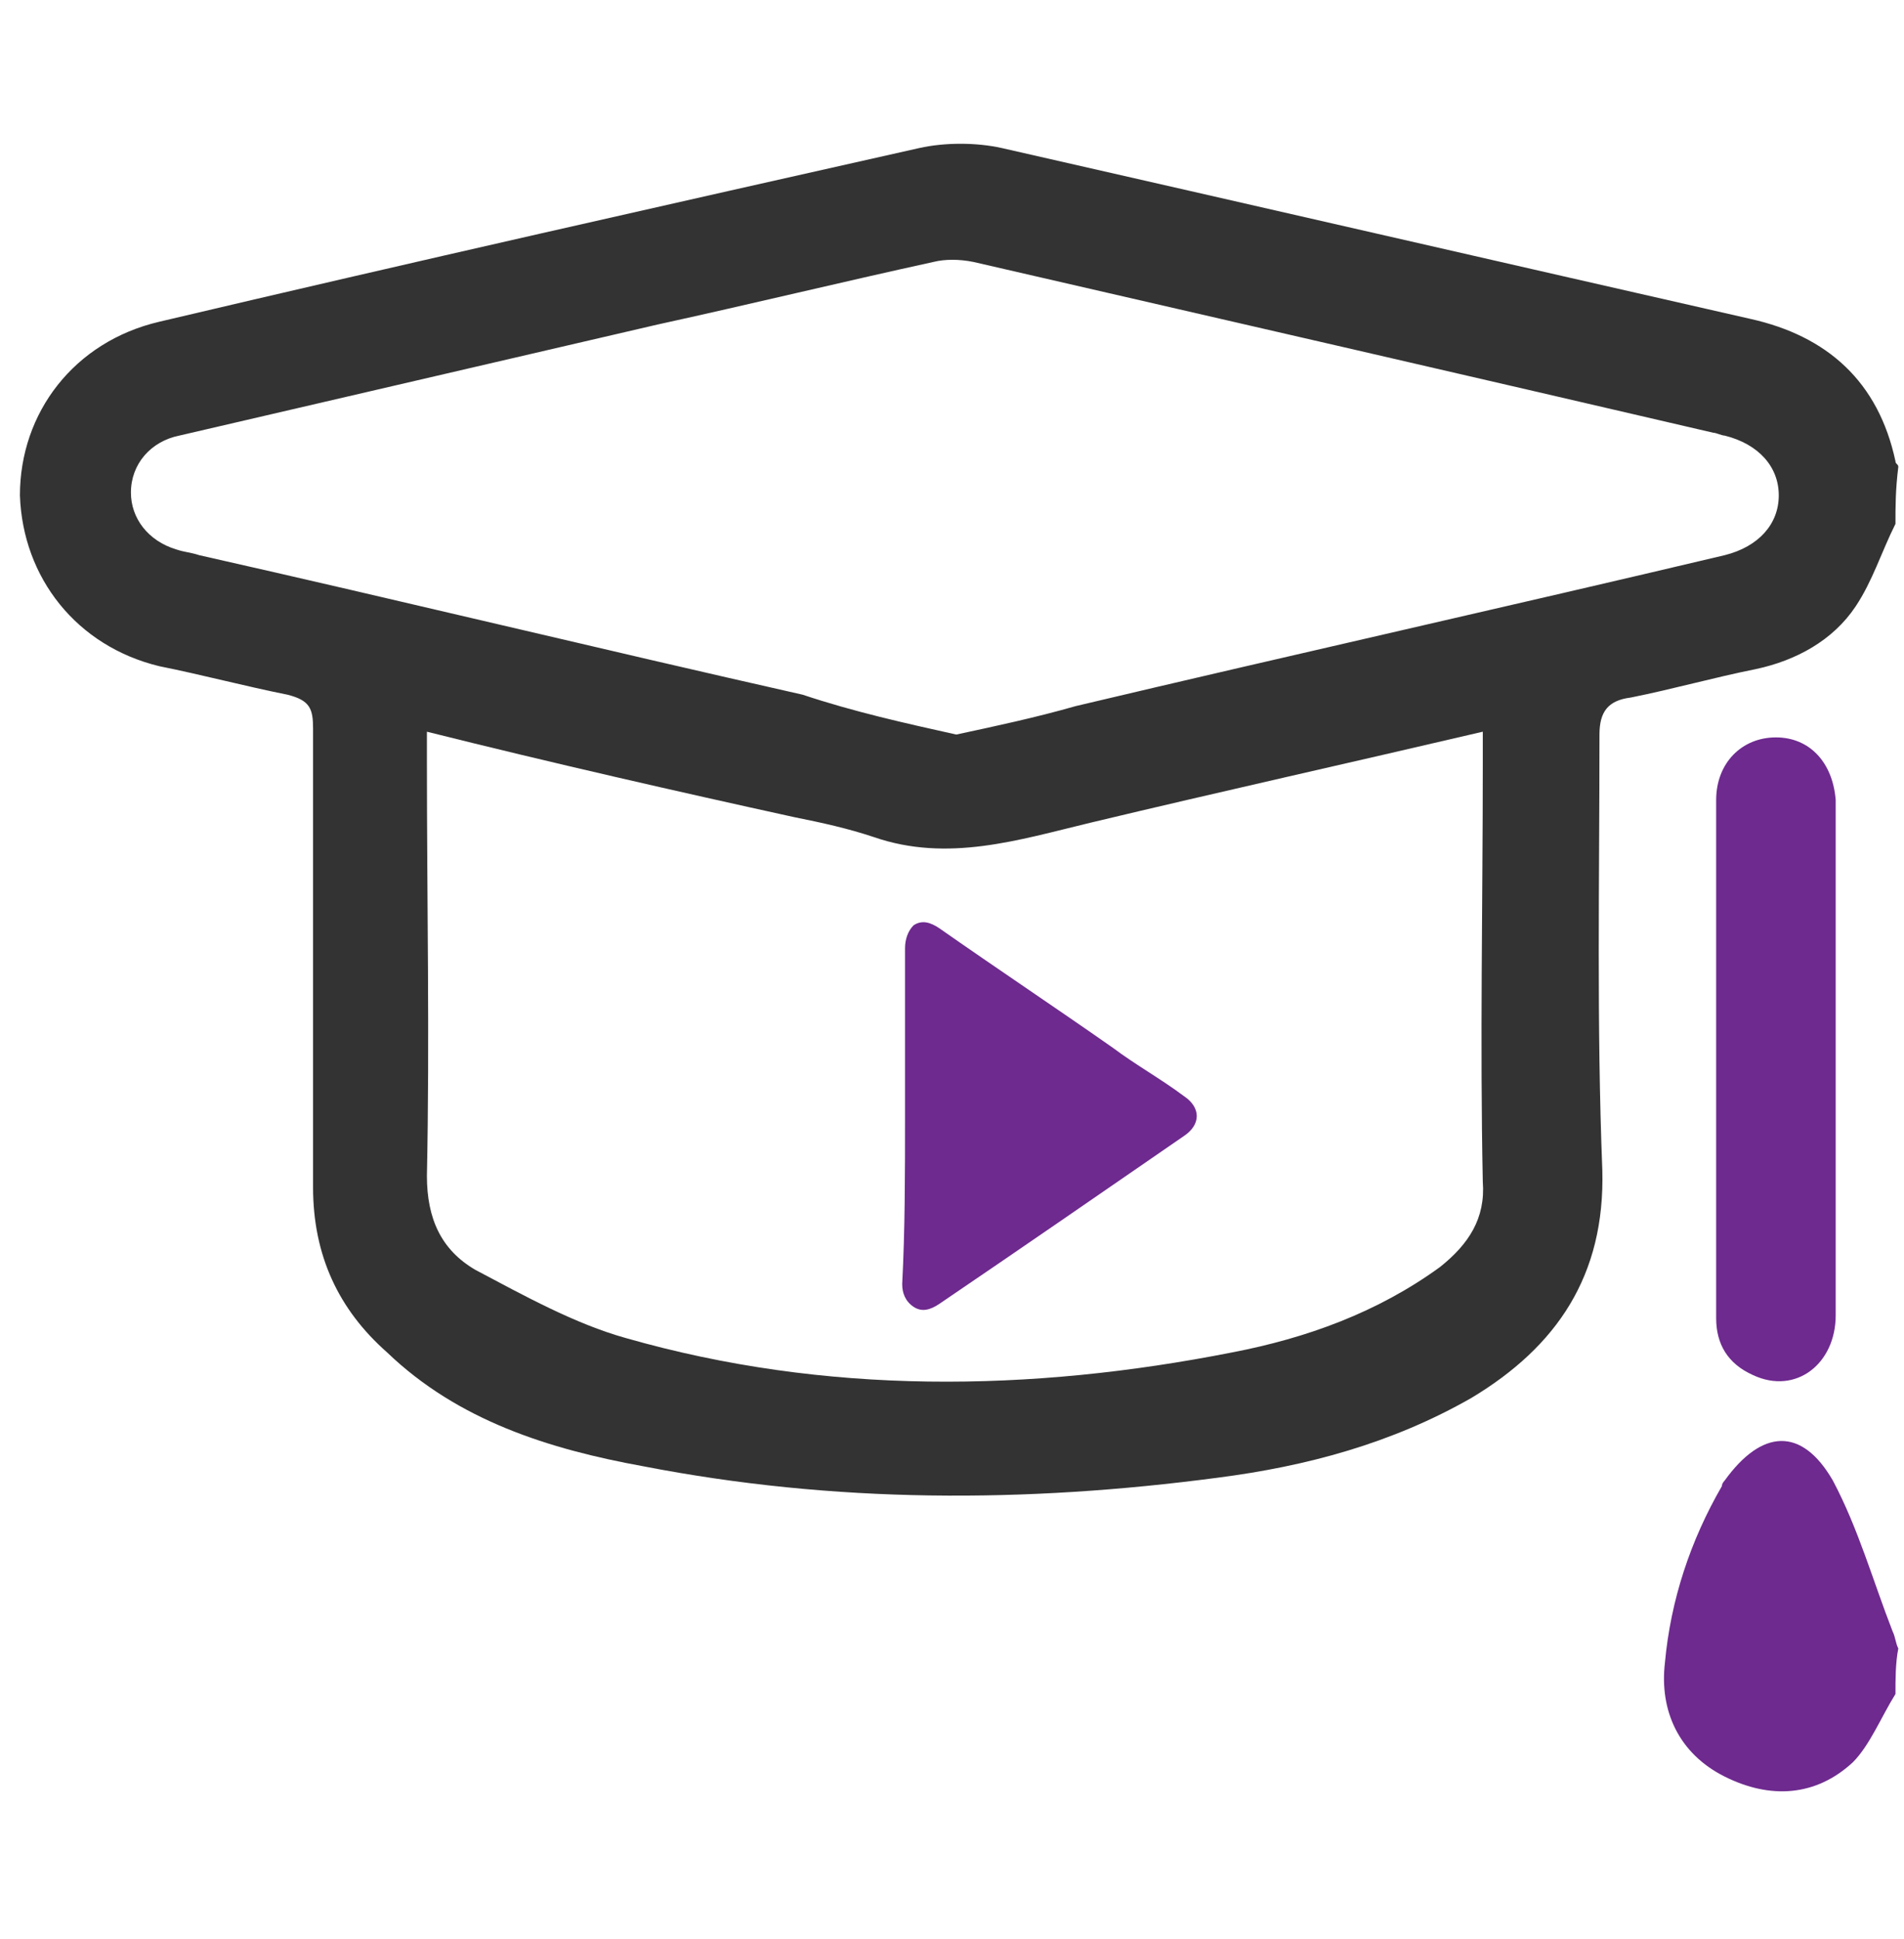 <?xml version="1.0" encoding="utf-8"?>
<!-- Generator: Adobe Illustrator 24.0.2, SVG Export Plug-In . SVG Version: 6.00 Build 0)  -->
<svg version="1.1" id="Layer_1" xmlns="http://www.w3.org/2000/svg" xmlns:xlink="http://www.w3.org/1999/xlink" x="0px" y="0px"
	 viewBox="0 0 66.9 68.1" style="enable-background:new 0 0 66.9 68.1;" xml:space="preserve">
<style type="text/css">
	.st0{fill:#6E2A8F;}
	.st1{fill:#333333;}
</style>
<title>feedback</title>
<path class="st0" d="M31.8,39.2c0-2,0-4,0-5.9c0-0.3,0.1-0.6,0.3-0.8c0.3-0.2,0.6-0.1,0.9,0.1c2,1.4,4.1,2.8,6.1,4.2
	c0.8,0.6,1.7,1.1,2.5,1.7c0.6,0.4,0.6,1,0,1.4c-2.9,2-5.8,4-8.6,5.9c-0.3,0.2-0.6,0.3-0.9,0.1c-0.3-0.2-0.4-0.5-0.4-0.8
	C31.8,43.2,31.8,41.2,31.8,39.2z"/>
<path class="st1" d="M66.6,18.4c-0.5,1-0.8,2-1.4,2.9c-0.8,1.2-2.1,1.9-3.5,2.2c-1.5,0.3-2.9,0.7-4.4,1c-0.8,0.1-1.1,0.5-1.1,1.3
	c0,5.1-0.1,10.2,0.1,15.3c0.1,3.7-1.6,6.2-4.6,8c-2.8,1.6-5.8,2.4-8.9,2.8c-6.8,0.9-13.5,0.9-20.2-0.4c-3.3-0.6-6.5-1.6-9-4
	c-1.7-1.5-2.6-3.4-2.6-5.8c0-5.4,0-10.8,0-16.1c0-0.7-0.1-1-0.9-1.2c-1.5-0.3-3-0.7-4.5-1c-2.9-0.7-4.8-3.1-4.9-6
	c0-2.9,1.9-5.4,4.9-6.1c8.9-2.1,17.8-4.1,26.7-6.1c0.9-0.2,2-0.2,2.9,0c8.8,2,17.5,4,26.3,6c2.7,0.6,4.5,2.2,5.1,5
	c0,0.1,0.1,0.1,0.1,0.2C66.6,17.2,66.6,17.8,66.6,18.4z M15,25.7c0,0.5,0,0.8,0,1.1c0,4.8,0.1,9.7,0,14.5c0,1.5,0.5,2.6,1.7,3.3
	c1.7,0.9,3.5,1.9,5.3,2.4c7,2,14.2,1.9,21.3,0.5c2.6-0.5,5.1-1.4,7.3-3c1-0.8,1.6-1.7,1.5-3c-0.1-4.9,0-9.8,0-14.7
	c0-0.3,0-0.7,0-1.1c-4.7,1.1-9.2,2.1-13.8,3.2c-2.5,0.6-5,1.4-7.6,0.5c-0.9-0.3-1.8-0.5-2.8-0.7C23.8,27.8,19.4,26.8,15,25.7z
	 M33.6,25.8c1.4-0.3,2.8-0.6,4.2-1c7.6-1.8,15.2-3.5,22.8-5.3c1.2-0.3,1.9-1.1,1.9-2.1c0-1-0.7-1.8-1.9-2.1c-0.1,0-0.3-0.1-0.4-0.1
	c-8.6-2-17.3-4-26-6c-0.5-0.1-1-0.1-1.4,0c-3.2,0.7-6.5,1.5-9.7,2.2c-5.6,1.3-11.2,2.6-16.8,3.9c-1,0.2-1.7,1-1.7,2
	c0,0.9,0.6,1.7,1.6,2c0.3,0.1,0.5,0.1,0.8,0.2c7.1,1.6,14.1,3.3,21.2,4.9C30,25,31.8,25.4,33.6,25.8z"/>
<path class="st0" d="M66.6,59.5c-0.5,0.8-0.9,1.8-1.5,2.4c-1.3,1.2-2.9,1.3-4.5,0.5c-1.6-0.8-2.3-2.3-2.1-4c0.2-2.2,0.9-4.3,2-6.2
	c0-0.1,0.1-0.2,0.1-0.2c1.3-1.8,2.7-1.9,3.8,0c0.9,1.7,1.4,3.5,2.1,5.3c0.1,0.2,0.1,0.4,0.2,0.6C66.6,58.4,66.6,59,66.6,59.5z"/>
<path class="st0" d="M64.5,37.2c0,3,0,6,0,9c0,1.7-1.4,2.8-2.9,2.1c-0.9-0.4-1.3-1.1-1.3-2c0-6.1,0-12.1,0-18.2
	c0-1.3,0.9-2.2,2.1-2.2c1.2,0,2,0.9,2.1,2.2C64.5,31.1,64.5,34.1,64.5,37.2z"/>
</svg>
